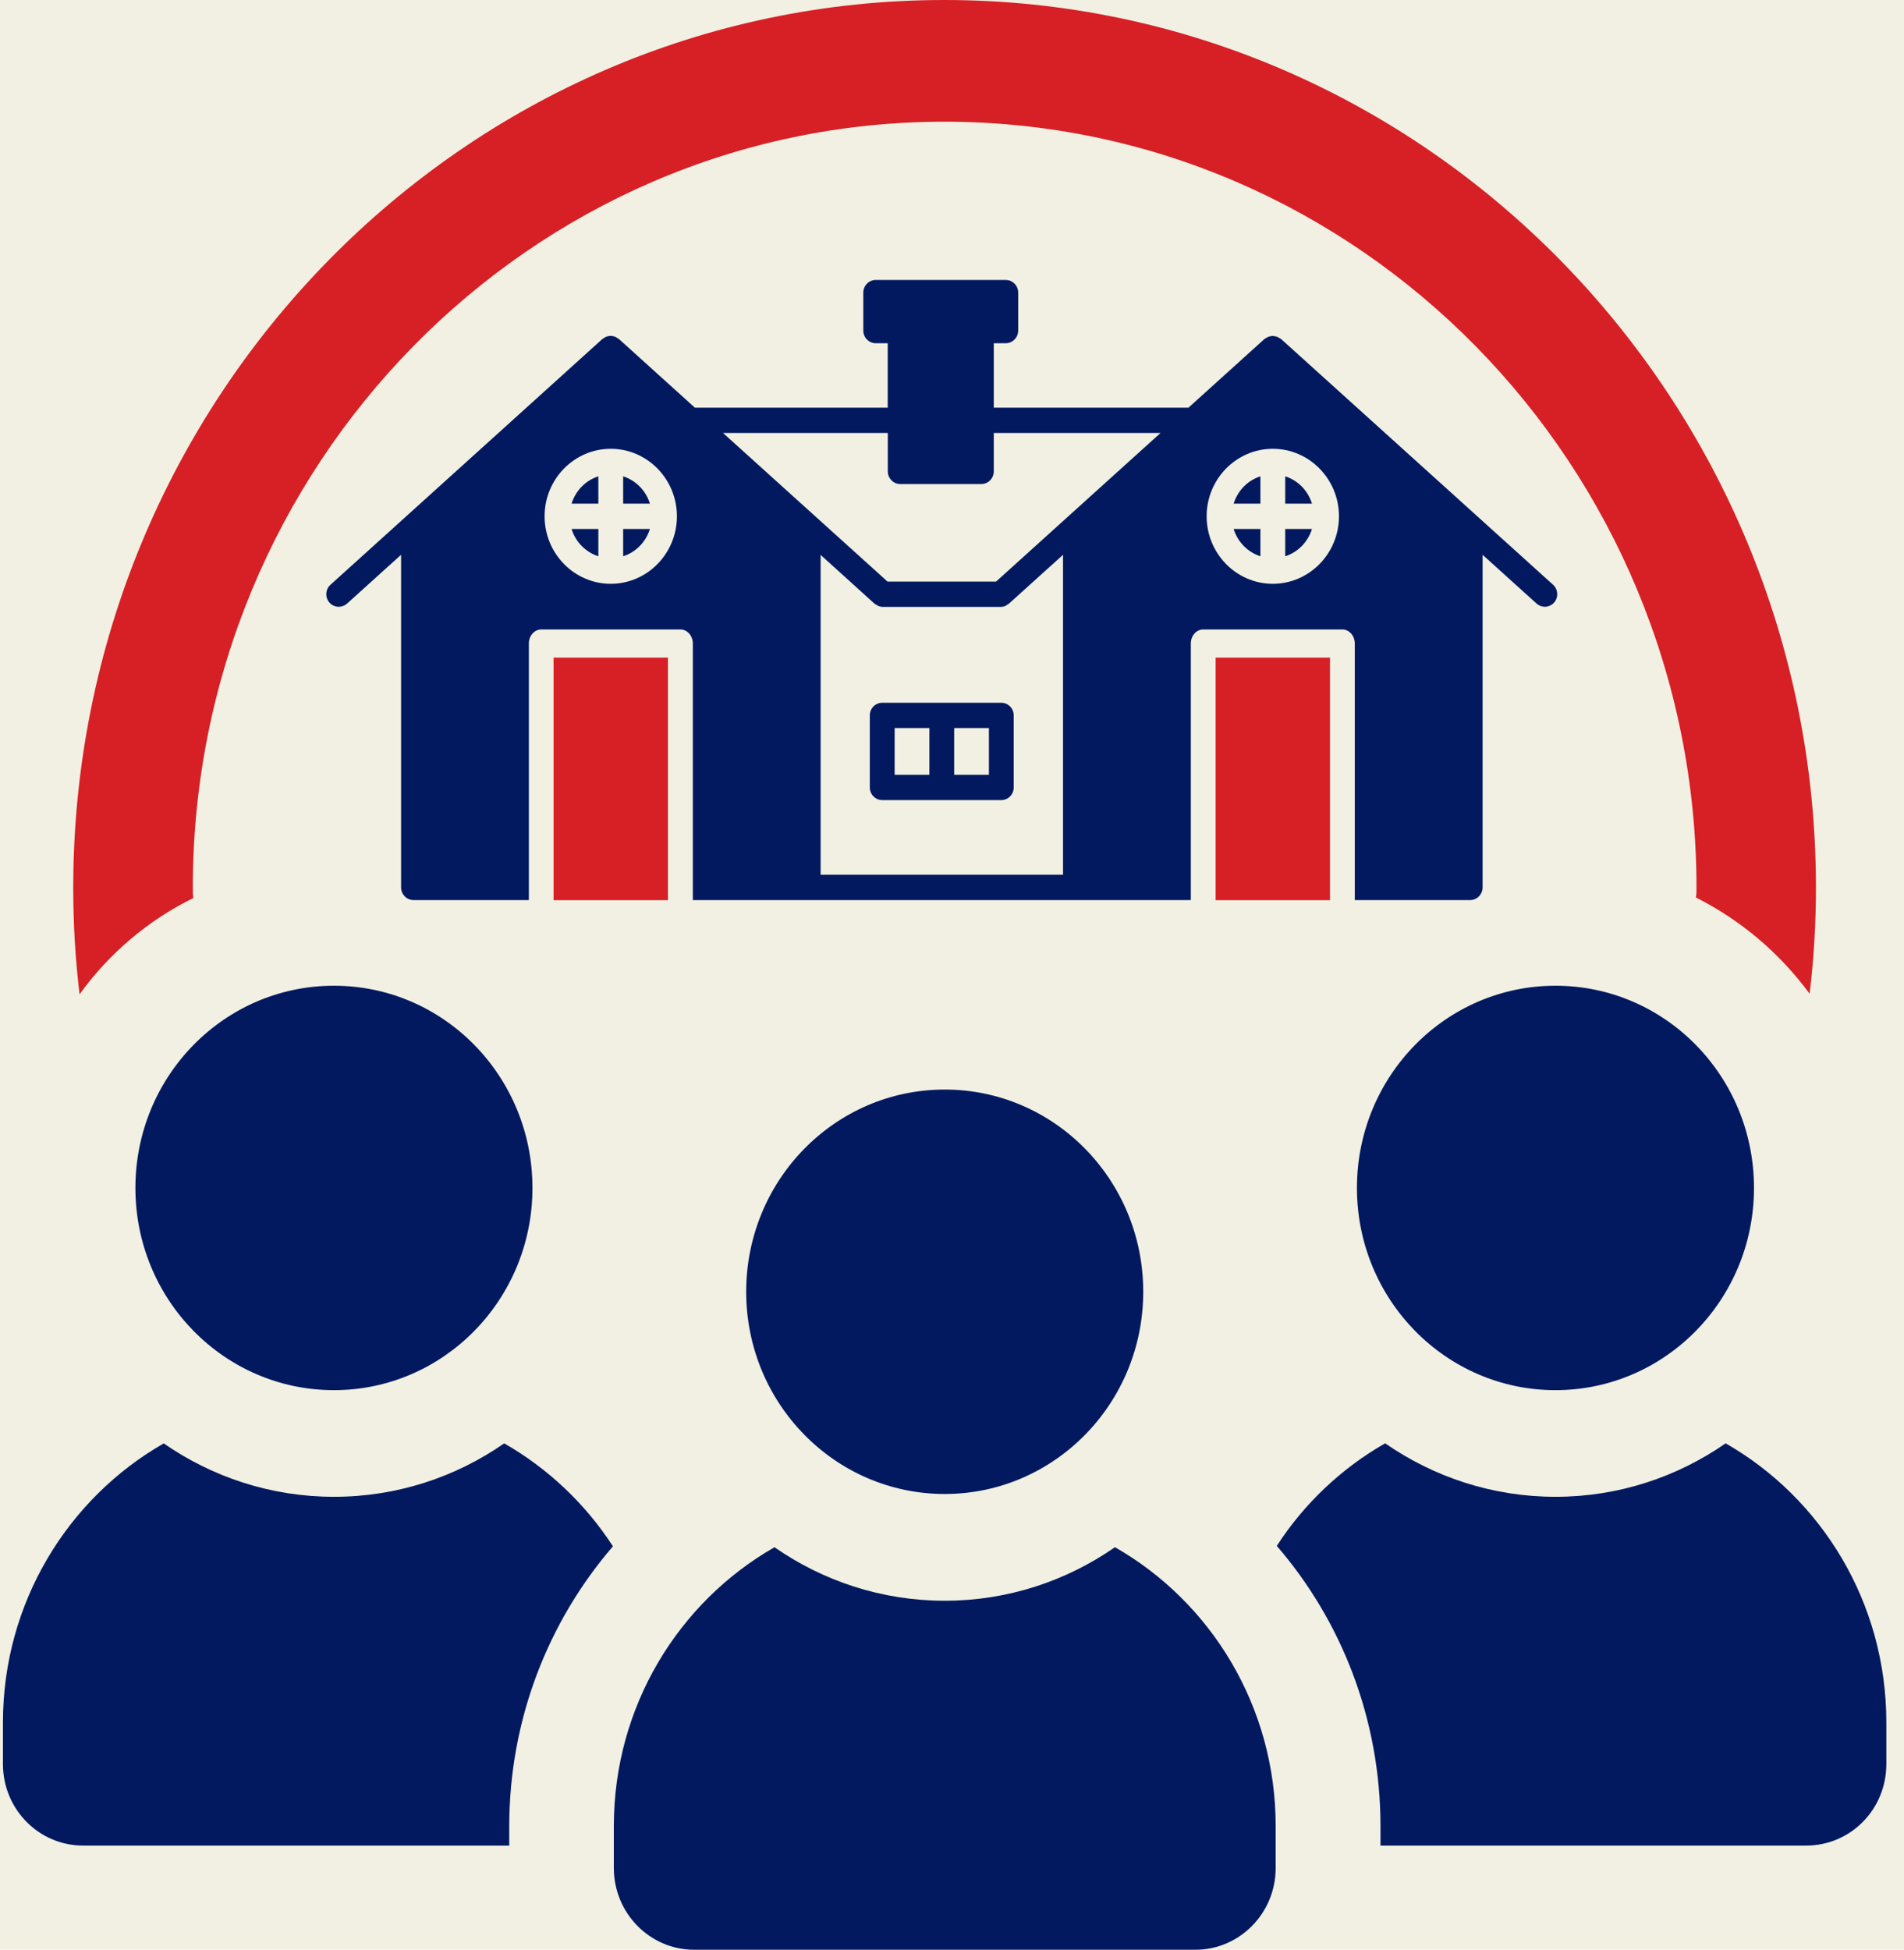 <svg width="84" height="86" viewBox="0 0 84 86" fill="none" xmlns="http://www.w3.org/2000/svg">
<rect width="84" height="86" fill="#F5F5F5"/>
<g id="FCF.Red Door Day Page" clip-path="url(#clip0_770_433)">
<g id="Funding Priorities">
<rect width="1920" height="1124" transform="translate(-1457 -443)" fill="white"/>
<g id="Group 70">
<g id="Green Drop Shadow box">
<g id="Rectangle 25" filter="url(#filter0_d_770_433)">
<rect x="-125.364" y="-31" width="332.364" height="320" rx="10" fill="white"/>
<rect x="-126.364" y="-32" width="334.364" height="322" rx="11" stroke="#028482" stroke-width="2"/>
</g>
</g>
<path id="Cream Graident" d="M-125.364 -21C-125.364 -26.523 -120.887 -31 -115.364 -31H197C202.523 -31 207 -26.523 207 -21V243H-125.364V-21Z" fill="url(#paint0_linear_770_433)"/>
<g id="nonprofit" clip-path="url(#clip1_770_433)">
<g id="Layer 1">
<g id="Group">
<g id="Group_2">
<path id="Vector" d="M8.531 39.615C8.506 39.471 8.506 39.306 8.506 39.161C8.506 20.523 23.388 5.368 41.663 5.368C59.939 5.368 74.845 20.523 74.845 39.161C74.845 39.306 74.845 39.446 74.82 39.59C76.814 40.593 78.523 42.05 79.836 43.836C80.022 42.309 80.115 40.733 80.115 39.156C80.115 17.565 62.868 0 41.663 0C20.458 0 3.231 17.565 3.231 39.161C3.231 40.763 3.324 42.309 3.51 43.861C4.798 42.07 6.532 40.593 8.526 39.615H8.531Z" fill="#D71F26"/>
<path id="Vector_2" d="M5.974 52.401C5.974 57.33 9.898 61.321 14.732 61.321C19.567 61.321 23.491 57.33 23.491 52.401C23.491 47.472 19.572 43.481 14.732 43.481C9.893 43.481 5.974 47.472 5.974 52.401Z" fill="#021960"/>
<path id="Vector_3" d="M22.241 63.67C20.101 65.157 17.515 66.025 14.732 66.025C11.95 66.025 9.364 65.152 7.223 63.67C2.996 66.09 0.13 70.695 0.13 75.978V77.813C0.13 79.814 1.722 81.41 3.667 81.41H22.467V80.562C22.467 75.833 24.201 71.503 27.042 68.21C25.827 66.335 24.176 64.773 22.241 63.666V63.67Z" fill="#021960"/>
<path id="Vector_4" d="M68.624 43.481C63.784 43.481 59.865 47.472 59.865 52.401C59.865 57.33 63.789 61.321 68.624 61.321C73.458 61.321 77.382 57.33 77.382 52.401C77.382 47.472 73.463 43.481 68.624 43.481Z" fill="#021960"/>
<path id="Vector_5" d="M76.133 63.666C73.992 65.152 71.406 66.025 68.624 66.025C65.841 66.025 63.255 65.152 61.109 63.666C59.184 64.768 57.538 66.32 56.329 68.191C59.17 71.483 60.904 75.813 60.904 80.562V81.41H79.684C81.648 81.41 83.221 79.809 83.221 77.814V75.978C83.221 70.695 80.365 66.09 76.138 63.671L76.133 63.666Z" fill="#021960"/>
<path id="Vector_6" d="M32.92 56.981C32.92 61.91 36.844 65.901 41.679 65.901C46.513 65.901 50.437 61.91 50.437 56.981C50.437 52.052 46.518 48.061 41.679 48.061C36.839 48.061 32.92 52.052 32.92 56.981Z" fill="#021960"/>
<path id="Vector_7" d="M49.187 68.25C47.046 69.737 44.46 70.61 41.678 70.61C38.895 70.61 36.309 69.737 34.169 68.25C29.941 70.665 27.081 75.264 27.081 80.552V82.398C27.081 84.389 28.668 86.005 30.622 86.005H52.738C54.693 86.005 56.28 84.389 56.28 82.398V80.552C56.28 75.264 53.419 70.665 49.192 68.25H49.187Z" fill="#021960"/>
<g id="noun-house-1705851 1" clip-path="url(#clip2_770_433)">
<path id="Vector_8" d="M38.374 31.558V34.735C38.374 35.042 38.621 35.293 38.922 35.293H44.176C44.477 35.293 44.723 35.042 44.723 34.735V31.558C44.723 31.25 44.477 30.999 44.176 30.999H38.922C38.621 30.999 38.374 31.246 38.374 31.558ZM42.096 32.116H43.629V34.177H42.096V32.116ZM39.469 32.116H41.002V34.177H39.469V32.116Z" fill="#021960"/>
<path id="Vector_9" d="M27.492 23.333V24.538C28.057 24.356 28.495 23.905 28.673 23.333H27.492Z" fill="#021960"/>
<path id="Vector_10" d="M53.631 29.008H58.676V39.708H53.631V29.008Z" fill="#D71F26"/>
<path id="Vector_11" d="M26.398 22.216V21.011C25.832 21.193 25.394 21.644 25.216 22.216H26.398Z" fill="#021960"/>
<path id="Vector_12" d="M27.492 22.216H28.673C28.495 21.639 28.053 21.193 27.492 21.011V22.216Z" fill="#021960"/>
<path id="Vector_13" d="M26.398 23.333H25.216C25.394 23.91 25.837 24.356 26.398 24.538V23.333Z" fill="#021960"/>
<path id="Vector_14" d="M56.701 23.333V24.538C57.266 24.356 57.704 23.905 57.882 23.333H56.701Z" fill="#021960"/>
<path id="Vector_15" d="M24.422 29.008H29.467V39.708H24.422V29.008Z" fill="#D71F26"/>
<path id="Vector_16" d="M55.606 23.333H54.425C54.603 23.91 55.045 24.356 55.606 24.538V23.333Z" fill="#021960"/>
<path id="Vector_17" d="M56.701 22.216H57.882C57.704 21.639 57.262 21.193 56.701 21.011V22.216Z" fill="#021960"/>
<path id="Vector_18" d="M55.606 22.216V21.011C55.041 21.193 54.603 21.644 54.425 22.216H55.606Z" fill="#021960"/>
<path id="Vector_19" d="M68.518 25.794L56.518 14.954C56.495 14.936 56.473 14.931 56.45 14.917C56.418 14.894 56.391 14.875 56.354 14.861C56.322 14.847 56.29 14.843 56.254 14.833C56.217 14.829 56.185 14.819 56.149 14.819C56.112 14.819 56.08 14.824 56.044 14.833C56.012 14.838 55.975 14.847 55.944 14.861C55.912 14.875 55.88 14.894 55.848 14.917C55.825 14.931 55.802 14.94 55.784 14.954L52.432 17.983H43.843V15.14H44.372C44.673 15.14 44.92 14.889 44.92 14.582V12.907C44.92 12.6 44.673 12.349 44.372 12.349H38.635C38.334 12.349 38.087 12.6 38.087 12.907V14.582C38.087 14.889 38.334 15.14 38.635 15.14H39.164V17.983H30.657L27.305 14.954C27.282 14.936 27.259 14.931 27.237 14.912C27.205 14.894 27.177 14.87 27.145 14.857C27.114 14.843 27.082 14.838 27.045 14.829C27.009 14.824 26.977 14.815 26.94 14.815C26.908 14.815 26.872 14.819 26.84 14.829C26.803 14.833 26.771 14.843 26.735 14.857C26.703 14.87 26.676 14.889 26.644 14.912C26.621 14.926 26.598 14.936 26.575 14.954L14.58 25.794C14.352 25.998 14.334 26.352 14.534 26.58C14.644 26.705 14.794 26.766 14.945 26.766C15.073 26.766 15.205 26.719 15.31 26.626L17.695 24.472V39.145C17.695 39.452 17.941 39.703 18.242 39.703H23.332V28.385C23.332 28.041 23.579 27.766 23.88 27.766H30.019C30.32 27.766 30.566 28.045 30.566 28.385V39.703H52.536V28.385C52.536 28.041 52.783 27.766 53.084 27.766H59.223C59.524 27.766 59.77 28.045 59.77 28.385V39.703H64.86C65.161 39.703 65.408 39.452 65.408 39.145V24.472L67.793 26.626C67.898 26.719 68.026 26.766 68.153 26.766C68.304 26.766 68.454 26.701 68.564 26.58C68.764 26.347 68.742 25.998 68.518 25.794ZM26.945 25.752C25.335 25.752 24.026 24.416 24.026 22.774C24.026 21.132 25.335 19.797 26.945 19.797C28.555 19.797 29.864 21.132 29.864 22.774C29.864 24.416 28.555 25.752 26.945 25.752ZM46.899 38.587H36.204V24.477L38.584 26.631C38.612 26.654 38.639 26.663 38.671 26.682C38.699 26.701 38.717 26.715 38.749 26.729C38.812 26.756 38.881 26.77 38.949 26.77H44.153C44.222 26.77 44.29 26.756 44.354 26.729C44.382 26.715 44.404 26.696 44.432 26.677C44.459 26.659 44.491 26.649 44.514 26.626L46.899 24.472V38.587ZM43.944 25.654H39.155L31.898 19.099H39.168V20.793C39.168 21.1 39.414 21.351 39.716 21.351H43.296C43.597 21.351 43.843 21.1 43.843 20.793V19.099H51.2L43.944 25.654ZM56.153 25.752C54.543 25.752 53.234 24.416 53.234 22.774C53.234 21.132 54.543 19.797 56.153 19.797C57.763 19.797 59.072 21.132 59.072 22.774C59.072 24.416 57.763 25.752 56.153 25.752Z" fill="#021960"/>
</g>
</g>
</g>
</g>
</g>
</g>
</g>
</g>
<defs>
<filter id="filter0_d_770_433" x="-127.364" y="-33" width="340.364" height="328" filterUnits="userSpaceOnUse" color-interpolation-filters="sRGB">
<feFlood flood-opacity="0" result="BackgroundImageFix"/>
<feColorMatrix in="SourceAlpha" type="matrix" values="0 0 0 0 0 0 0 0 0 0 0 0 0 0 0 0 0 0 127 0" result="hardAlpha"/>
<feOffset dx="4" dy="4"/>
<feComposite in2="hardAlpha" operator="out"/>
<feColorMatrix type="matrix" values="0 0 0 0 0.008 0 0 0 0 0.518 0 0 0 0 0.51 0 0 0 1 0"/>
<feBlend mode="normal" in2="BackgroundImageFix" result="effect1_dropShadow_770_433"/>
<feBlend mode="normal" in="SourceGraphic" in2="effect1_dropShadow_770_433" result="shape"/>
</filter>
<linearGradient id="paint0_linear_770_433" x1="40.818" y1="-31" x2="40.818" y2="243" gradientUnits="userSpaceOnUse">
<stop offset="0.625" stop-color="#F1F0E2"/>
<stop offset="1" stop-color="#F1F0E2" stop-opacity="0"/>
</linearGradient>
<clipPath id="clip0_770_433">
<rect width="1920" height="7736" fill="white" transform="translate(-1456 -4419)"/>
</clipPath>
<clipPath id="clip1_770_433">
<rect width="83.086" height="86" fill="white" transform="translate(0.13)"/>
</clipPath>
<clipPath id="clip2_770_433">
<rect width="54.732" height="27.912" fill="white" transform="translate(14.183 12.07)"/>
</clipPath>
</defs>
</svg>
